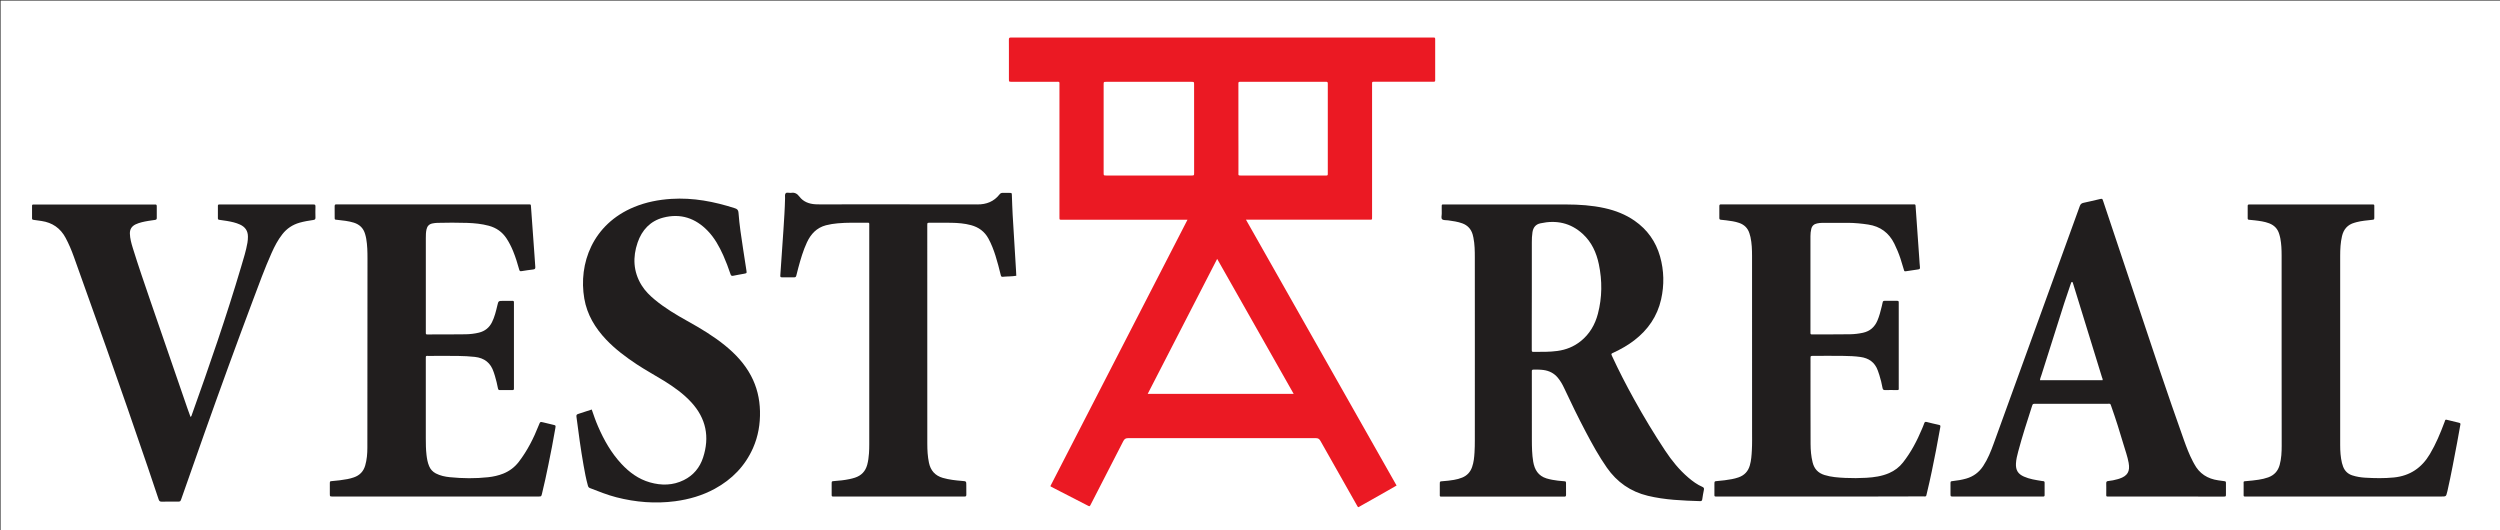 <?xml version="1.0" encoding="utf-8"?>
<!-- Generator: Adobe Illustrator 21.1.0, SVG Export Plug-In . SVG Version: 6.00 Build 0)  -->
<svg version="1.1" id="Layer_1" xmlns="http://www.w3.org/2000/svg" xmlns:xlink="http://www.w3.org/1999/xlink" x="0px" y="0px"
	 viewBox="0 0 8192 1738" enable-background="new 0 0 8192 1738" xml:space="preserve">
<rect x="0" y="0" width="8192" height="1738" fill="#333333" stroke="none"/>
<g>
	<g>
		<path fill="#FFFFFF" d="M2,1740C2,1160.7,2,581.3,2,2c2730.7,0,5461.3,0,8192,0c0,579.3,0,1158.7,0,1738
			C5463.3,1740,2732.7,1740,2,1740z"/>
		<path fill="#EB1923" d="M3891.2,720c-5.6,0-9.2,0-12.8,0c-130.7,0-261.3,0-392,0c-1.3,0-2.7,0-4,0c-11.6-0.1-10.8,1.3-10.8-10.7
			c0-142.7,0-285.3,0-428c0-15.3,1.9-13.3-13.2-13.3c-46.3-0.1-92.7,0-139,0c-1.7,0-3.3,0-5,0c-8.3-0.1-8.4-0.1-8.4-9
			c0-32.3,0-64.7,0-97c0-10.7,0.2-21.3-0.1-32c-0.2-5.1,1.5-7.4,6.7-7c3,0.3,6,0,9,0c457,0,913.9,0,1370.9,0c1.7,0,3.3,0.1,5-0.1
			c3.9-0.4,5.4,1.5,5.3,5.2c-0.1,4.3,0,8.7,0,13c0,38.3,0,76.7,0,115c0,2.3-0.1,4.7,0,7c0.1,3.3-1.3,4.9-4.7,4.8c-2.7-0.1-5.3,0-8,0
			c-60.7,0-121.3,0-182,0c-2.7,0-5.3,0.1-8,0c-2.9,0-4.2,1.5-4.1,4.3c0,2.7,0,5.3,0,8c0,141.7,0,283.3,0,425c0,1.7,0,3.3,0,5
			c0,10.4,0.7,9.7-9.7,9.7c-130.3,0-260.6,0-391,0c-3.5,0-7.1,0-12.5,0c165,291.2,329.1,580.9,493.5,871.1
			c-12,6.9-23.6,13.5-35.1,20.1c-27.5,15.6-55,31.2-82.6,46.7c-8.9,5-7.5,6.7-13.1-3.3c-39.6-69.8-79.2-139.6-118.6-209.6
			c-3.7-6.7-7.5-9.2-15.4-9.2c-205,0.3-410,0.3-615,0c-8.4,0-12.2,3.1-15.8,10c-35.4,69.4-71.1,138.7-106.8,207.9
			c-3.2,6.2-3.3,6.3-9.4,3.2c-39.7-20.4-79.4-40.8-119-61.2c-1.1-0.6-2.1-1.5-3.7-2.6C3591.4,1302.6,3740.8,1012.2,3891.2,720z"/>
		<path fill="#211E1E" d="M4832.8,1144c0-99.7,0.1-199.3-0.1-299c0-22.3-0.2-44.7-4.7-66.7c-0.7-3.6-1.6-7.2-2.6-10.7
			c-5.3-17.4-16.4-29.3-33.6-35.7c-15.1-5.6-31-7.6-46.8-9.9c-6.6-1-14.9,0.2-19.2-3.4c-4.5-3.9-1.2-12.6-1.5-19.2
			c-0.3-6.7-0.1-13.3-0.1-20c0-10.3-0.5-9.5,10-9.5c0.7,0,1.3,0,2,0c132,0,264-0.1,396,0.1c42.3,0.1,84.5,2.8,126,12
			c35.1,7.8,68.2,20.6,97.9,41.2c41.8,29,69.7,68.2,83.6,117.2c13.1,46.4,14,93.4,3.5,140.4c-12.5,55.5-43,99.7-87.9,134.3
			c-21.2,16.3-44.4,29.4-68.6,40.6c-7.7,3.5-7.8,3.6-4.2,11.4c22.1,47.8,46.2,94.5,71.7,140.6c31.9,57.7,65.9,114.2,102.4,169.2
			c21.6,32.6,46.1,62.8,76,88.3c14,11.9,28.8,22.8,45.7,30.1c5.2,2.3,6,4.9,5,9.9c-2.1,10.1-3.8,20.3-5.3,30.5
			c-0.6,4.3-2,6.5-6.8,6.4c-57.6-1.8-115.1-3.9-171.6-17.5c-56.7-13.7-101-44.7-134.3-92.3c-26.2-37.5-48.1-77.5-69.4-117.8
			c-24.8-47.1-48.2-95-70.7-143.3c-5.6-12.1-12.3-23.6-20.9-33.9c-12.2-14.5-27.9-22.3-46.4-24.9c-10.9-1.5-21.9-1.3-32.9-1.3
			c-4.6,0-5.9,1.9-5.5,6c0.2,2,0,4,0,6c0,72.7-0.1,145.3,0.1,218c0.1,24,0.4,48,4.4,71.7c4.4,26.2,16.5,46.3,43.2,54.7
			c6.3,2,12.9,3.4,19.4,4.7c12.4,2.4,25,3.7,37.7,4.6c7.1,0.5,7.1,0.8,7.2,7.6c0.1,12.3-0.1,24.7,0.1,37c0.1,4.3-1.5,6.2-5.8,5.9
			c-2-0.1-4,0-6,0c-130,0-260,0-390,0c-13.9,0-11.8,1.1-11.9-11.5c-0.1-9.7,0-19.3,0-29c0-9.3,0-9.5,9.8-10.1
			c12.3-0.7,24.5-2.3,36.7-4.3c9.2-1.6,18.2-3.9,26.9-7.5c16.2-6.6,26.7-18.2,32.4-34.5c5.5-15.6,7-31.8,8-48.1c0.8-13,1-26,1-38.9
			C4832.8,1343.3,4832.8,1243.7,4832.8,1144z"/>
		<path fill="#211E1E" d="M1427.5,1627c-111,0-222,0-333,0c-1.7,0-3.3,0-5,0c-8.6-0.1-8.7-0.1-8.7-8.8c-0.1-11.3-0.1-22.7,0-34
			c0.1-7,0.2-7.3,7.2-7.8c17-1.3,33.8-3.4,50.5-6.5c7.2-1.3,14.2-3.3,21.2-5.7c19-6.6,31.4-19.4,37-38.8c5.5-19.1,7.1-38.7,7.1-58.3
			c0.3-206.7,0.4-413.3,0.4-620c0-21.6-0.4-43.3-4.1-64.7c-0.9-5.2-2.2-10.4-3.7-15.5c-5.5-19.2-18-31.3-37-37.3
			c-17.6-5.5-35.9-7.1-54.1-9.2c-8.2-0.9-8.7,0.5-8.6-9.3c0-11.7,0.2-23.3-0.1-35c-0.1-4.8,1.5-6.8,6.3-6.3c2,0.2,4,0,6,0
			c206,0,412,0,618,0c0.7,0,1.3,0,2,0c11.5,0.2,10.4-1.7,11.3,10.5c3.6,51.8,7.5,103.6,11.2,155.4c0.9,13,1.5,25.9,2.7,38.9
			c0.5,5.4-1.1,7.7-6.6,8.4c-12.9,1.6-25.8,3.3-38.6,5.5c-4.8,0.8-6.2-0.6-7.5-5c-5.6-20.5-12-40.9-20-60.6
			c-5.9-14.5-13-28.4-21.6-41.6c-14-21.3-33.3-34.8-57.9-41.5c-23.3-6.3-47.2-8.6-71.1-9.4c-32.6-1.1-65.3-0.9-98-0.1
			c-5.3,0.1-10.6,0.9-15.8,1.9c-10.5,2.1-16.9,8.5-19.3,19.1c-2.2,9.5-2.3,19.2-2.3,28.8c-0.1,102,0,204,0,306c0,1.7,0.1,3.3,0,5
			c-0.2,3.2,0.9,5.1,4.5,4.8c1-0.1,2,0,3,0c40.7-0.1,81.3,0.1,122-0.5c14.9-0.2,29.9-1.8,44.5-5.4c19.7-4.9,33.9-16.2,42.9-34.4
			c8.5-17.2,12.9-35.6,17.3-54.1c3.7-15.6,3.6-15.6,19.3-15.6c10,0,20,0.1,30-0.1c3.9-0.1,5.5,1.3,5.2,5.2c-0.2,2,0,4,0,6
			c0,90,0,180,0,270c0,2-0.2,4,0,6c0.3,3.8-1.1,5.3-5,5.3c-13.7-0.2-27.3-0.2-41,0c-4.3,0.1-5.6-1.9-6.4-5.8
			c-2.7-13.7-5.8-27.3-9.9-40.7c-1.2-4.1-2.7-8.2-4-12.3c-9.7-30.2-30.3-46.5-61.9-50c-17.9-2-35.9-2.8-53.8-3.1
			c-32-0.5-64-0.2-96-0.1c-11.5,0-10.8-1.8-10.8,10.5c0,86.7,0,173.3,0,260c0,18,0.2,36,2.3,53.9c1.5,12.6,3.6,25.1,8.6,36.8
			c4.4,10.5,11.6,18.4,21.8,23.8c14.5,7.5,30.1,10.8,46,12.4c41.8,4.2,83.8,4.7,125.6,0.1c16.9-1.8,33.5-5.5,49.4-11.8
			c20.6-8.3,37.6-21.1,51.1-38.7c28.2-36.8,48.8-77.7,65.7-120.7c4.3-10.9,4.3-10.9,15.2-8.3c10.3,2.5,20.7,5,31.1,7.5
			c9,2.1,9.2,2.1,7.6,11.7c-6.8,40-14.6,79.9-22.8,119.7c-6.5,31.6-13.1,63.2-20.9,94.6c-2.3,9.2-2.3,9.2-11.7,9.2
			C1652.2,1627,1539.8,1627,1427.5,1627z"/>
		<path fill="#211E1E" d="M5964.6,1627c-111.7,0-223.3,0-335,0c-13.8,0-11.6,1.1-11.8-11.6c-0.1-9.3,0-18.7,0-28
			c0-10.4,0-10.4,9.9-11.2c15.9-1.3,31.8-3.2,47.5-6.2c7.2-1.3,14.2-3.3,21.2-5.6c19.5-6.6,31.9-19.8,37.5-39.5
			c4.6-16.1,5.7-32.7,6.6-49.4c1.2-21.6,0.7-43.3,0.7-64.9c0-190.7,0.1-381.3-0.1-572c0-20.6-0.7-41.3-5.1-61.6
			c-0.9-4.2-2.2-8.4-3.5-12.5c-5.4-17.1-16.9-28.3-33.8-34.1c-13.6-4.7-27.8-6.6-42-8.4c-5.6-0.7-11.2-1.4-16.9-1.8
			c-4-0.2-6-1.4-5.9-5.9c0.2-13,0.2-26,0-39c-0.1-4.6,2-5.8,6-5.5c2.3,0.2,4.7,0,7,0c205.7,0,411.3,0,617,0
			c14.4,0,12.5-2.2,13.6,12.6c3.9,54.8,7.7,109.6,11.6,164.4c0.7,9.6,1.1,19.3,2.2,28.9c0.6,4.8-1,6.4-5.6,7.1
			c-13.9,1.8-27.7,3.9-41.5,6.2c-4.8,0.8-4.8-2.6-5.6-5.2c-3.8-12.1-7.2-24.3-11.1-36.3c-5.5-16.8-12.3-33-20.1-48.9
			c-17.7-35.8-46-56.8-85.6-62.8c-21.8-3.3-43.6-5.4-65.6-5.6c-28.7-0.2-57.3-0.1-86,0.1c-5.3,0-10.6,0.8-15.8,1.8
			c-10,2-16.7,7.7-19.2,17.9c-1.9,7.8-2.7,15.8-2.7,23.7c-0.1,104.3,0,208.7,0,313c0,1.7,0,3.3,0,5c0,3,1.5,4.2,4.4,4.1
			c1.3-0.1,2.7,0,4,0c40.3-0.1,80.7,0,121-0.5c14.3-0.2,28.5-1.8,42.6-4.9c23.1-5,38.4-18.7,47.5-40.1c6.3-14.8,10.3-30.2,14-45.8
			c1.1-4.5,2.3-9,3.1-13.6c0.7-4.1,2.8-5.3,6.8-5.2c13.3,0.2,26.7,0.2,40,0c4.1-0.1,6.4,1,5.9,5.6c-0.2,2,0,4,0,6c0,90,0,180,0,270
			c0,11.8,1.8,10.8-10.5,10.8c-11.3,0-22.7-0.3-34,0.1c-5.4,0.2-7.6-1.7-8.6-6.9c-2.7-14.4-6-28.7-10.5-42.6
			c-1.7-5.1-3.4-10.1-5.2-15.1c-9.7-26.6-29.4-40.1-56.7-43.9c-18.2-2.6-36.5-3.2-54.8-3.5c-33.3-0.5-66.7-0.2-100-0.1
			c-8.7,0-8.8,0.1-8.8,8.6c0,93.3-0.2,186.7,0.2,280c0.1,20.3,1.7,40.5,6.7,60.4c5.3,21.4,17.9,34.8,38.9,41.4
			c22.2,6.9,45,8.4,68,9.5c23,1.1,46,0.9,68.9-0.4c25.7-1.5,51-5,74.9-15.4c18.1-7.9,33.3-19.3,45.5-34.9
			c26.3-33.5,45.9-70.9,62.3-110.1c2.4-5.8,5-11.6,7-17.6c1.5-4.5,3.2-6.3,8.6-4.8c12.5,3.5,25.2,6,37.9,9c7.3,1.7,7.4,1.9,6.1,9.5
			c-4.5,24.9-8.9,49.8-13.8,74.6c-9.1,46.4-18.4,92.7-29.6,138.7c-3.5,14.4-1,12-15.5,12C6187.3,1627.1,6076,1627,5964.6,1627z"/>
		<path fill="#211E1E" d="M7097.7,1627c-61,0-122,0-183,0c-15.4,0-12.7,1.9-12.9-13.4c-0.1-10,0.3-20-0.1-30c-0.2-5.3,2-7,6.8-7.4
			c10.3-1,20.4-3.1,30.3-5.9c1.9-0.5,3.8-1.1,5.7-1.7c27.1-9,35.7-23.7,30.7-51.9c-3.7-20.7-11-40.4-16.9-60.5
			c-12.2-41.5-25.2-82.7-39.6-123.5c-3.9-11.1-2.7-9.6-13-9.6c-78.3-0.1-156.6,0-234.9,0c-9.7,0-9.8,0-12.3,7.8
			c-15.9,49.4-32,98.8-45.3,149c-3.4,12.9-6.7,25.8-7.3,39.2c-1,21.3,6.6,34,26.1,42.6c18.4,8.2,38.3,11.1,58,14.3
			c2,0.3,4,0.4,5.9,0.7c2.7,0.4,3.9,1.9,3.9,4.8c-0.1,13.7-0.1,27.3,0,41c0,3.5-1.6,4.7-4.8,4.6c-2.3-0.1-4.7,0-7,0
			c-95,0-190,0-284.9,0c-1,0-2,0-3,0c-8.6-0.1-8.7-0.1-8.7-8.8c0-11.3-0.1-22.7,0-34c0.1-7,0.2-7.1,7.2-7.9
			c14.9-1.6,29.7-4,44.1-8.1c23.8-6.8,42.2-20.5,55.8-41.1c15.2-23,25.3-48.3,34.6-74c67.2-185.1,134.3-370.3,201.4-555.5
			c26.9-74.1,53.9-148.2,80.6-222.4c2.3-6.5,5.8-9.3,12.3-10.7c17.6-3.6,35-8,52.5-12c8.9-2.1,9-2.1,11.9,6.6
			c36.7,109.8,73.6,219.5,110.1,329.4c50.2,151.3,100.6,302.4,154.1,452.5c8.6,24.1,17.6,48.1,29.6,70.9c1.4,2.6,2.9,5.3,4.3,7.9
			c16.8,32.1,43.8,49.1,79.1,54.1c5.9,0.8,11.9,1.6,17.8,2.4c7.1,1,7.2,1,7.2,7.8c0.1,12,0.1,24,0,36c-0.1,6.8-0.2,6.9-7.4,7
			c-22.3,0.1-44.7,0-67,0C7179,1627,7138.3,1627,7097.7,1627z"/>
		<path fill="#211E1E" d="M1939,1341.9c6.6,19.4,13,37.9,20.9,55.9c19.3,44.6,43.1,86.4,76.4,122.2c26.1,28,56.1,50.1,93.5,60.7
			c37.8,10.7,75.1,10.2,110.9-7.5c31.6-15.6,52.4-41,63.2-74c22-67.4,9.8-128.1-38.5-180.8c-26.1-28.5-57.4-50.6-90-70.8
			c-29.5-18.2-60-34.7-88.9-53.8c-35.9-23.8-70.3-49.5-100.1-80.8c-36.3-38.3-62.8-82.1-71.8-134.6
			c-19.6-114.1,26.8-243.8,163.5-300.1c38.9-16,79.5-23.9,121.3-26.6c71.9-4.6,141.1,8.8,209.1,30.8c7.7,2.5,10.8,6.3,11.4,14.6
			c2.9,39.9,9.1,79.4,15.1,118.9c3.5,23.4,7.3,46.7,10.8,70.1c1.4,9,1.2,9.1-7.4,10.8c-12.1,2.3-24.3,4.2-36.3,6.8
			c-5.2,1.1-7-1.1-8.5-5.6c-7-20.8-14.7-41.4-23.7-61.5c-13.1-29-28.3-56.7-50.5-79.8c-40.4-42.1-89.5-58.6-146.3-43.7
			c-42.4,11.1-69.8,40.8-83.8,81.7c-16.4,47.9-14.4,95.1,12.7,139.4c11.6,19,27.3,34.4,44.3,48.4c32.8,27,69.1,48.7,106.1,69.3
			c43.1,24,85.4,49.2,123.8,80.5c34.1,27.8,63.8,59.5,84.6,98.7c19.3,36.3,28.5,75,29.5,116c1,41.9-5.8,82.3-22.7,120.7
			c-26.1,59.2-69,103-125.4,133.8c-40.5,22.1-84.1,34.7-129.7,40.8c-65.3,8.6-129.7,3.3-193.1-13c-29.6-7.6-58.1-19.2-86.6-30.2
			c-4.5-1.7-5.6-5-6.7-9c-5.9-21.5-10.1-43.4-13.9-65.4c-9.3-52.8-16.5-105.9-23.3-159.1c-0.7-5.4,0.5-7.8,5.6-9.3
			C1908.9,1351.8,1923.4,1346.9,1939,1341.9z"/>
		<path fill="#211E1E" d="M624.3,1366.2c3.4-2.2,3.6-5,4.5-7.5c57.4-160.7,113.3-322,161.7-485.7c7.6-25.8,15.9-51.5,20.4-78.2
			c1.1-6.3,1.4-12.6,1.5-18.9c0.2-19.1-8.8-32.2-26-40.1c-13.4-6.2-27.8-9.2-42.2-11.7c-8.5-1.5-17.1-2.8-25.7-3.8
			c-3.3-0.4-4.5-1.8-4.5-5c0.1-13.7,0.1-27.3,0-41c0-2.9,1.2-4.3,4.1-4.2c2,0.1,4,0,6,0c99.7,0,199.3,0,299,0c1.3,0,2.7,0.2,4,0
			c5.4-0.7,6.8,1.9,6.6,6.9c-0.3,12-0.4,24,0,36c0.2,5.7-2.1,7.1-7.3,7.9c-15.1,2.2-30.2,4.7-45,8.9c-22.9,6.6-41.6,19.1-56.2,37.8
			c-14.7,18.7-25.6,39.7-35.2,61.3c-22.7,50.8-41.7,103-61.2,155c-54.4,144.8-107.3,290.2-159,436c-25.3,71.5-50.4,143.1-75.5,214.6
			c-3.3,9.2-3.3,9.2-13,9.2c-17,0-34-0.3-51,0.2c-6,0.1-8.6-1.8-10.5-7.5c-11.9-36-24-71.9-36.3-107.8
			c-44.2-129.3-88.8-258.6-134.5-387.4c-35.4-100-71.2-199.9-107-299.8c-7.6-21.3-16.4-42.1-27.1-62.1c-17-31.7-43.3-49.8-78.6-55.1
			c-8.9-1.3-17.8-2.8-26.7-3.8c-3.4-0.4-4.6-1.8-4.6-5c0.1-13.7,0-27.3,0-41c0-2.8,1.2-4.3,4.2-4.2c2.3,0.1,4.7,0,7,0
			c128.6,0,257.3,0,385.9,0c2,0,4,0.2,6,0c4.6-0.5,5.6,1.8,5.6,5.9c-0.2,12.7-0.3,25.3,0,38c0.1,4.9-1.9,6-6.3,6.6
			c-14.5,2.1-29,4-43.2,7.6c-6.8,1.8-13.4,3.8-19.8,6.9c-12.6,6.1-19.2,15.9-18.8,30.2c0.4,16.5,4.9,32.2,9.7,47.8
			c17.9,57.8,37.7,115.1,57.3,172.3c40.4,117.7,81.1,235.2,121.6,352.8C617.5,1347.4,620.9,1356.7,624.3,1366.2z"/>
		<path fill="#211E1E" d="M3330.2,903.6c-15.3,2.7-30,1.8-44.5,3.4c-4.4,0.5-5.5-1.9-6.4-5.6c-5.3-21.3-10.6-42.6-17.3-63.6
			c-6.2-19.4-13.4-38.3-23.2-56.2c-12.6-23-31.8-37-56.8-43.8c-21.4-5.8-43.3-7.4-65.3-7.8c-23.7-0.4-47.3-0.1-71-0.1
			c-7,0-7,0.2-7.2,7.3c-0.1,2,0,4,0,6c0,237-0.1,474,0.1,711c0,20.6,1.1,41.3,5.3,61.6c5.3,25.9,20.1,42.8,45.7,50.2
			c20.6,5.9,41.8,8.2,63,9.9c13.8,1.1,13.8,0.9,13.8,14.6c0,10-0.2,20,0.1,30c0.1,4.6-1.2,7-6.1,6.5c-2.3-0.2-4.7,0-7,0
			c-138.7,0-277.3,0-416,0c-13.8,0-12.1,1.5-12.2-12.3c-0.1-10-0.1-20,0-30c0-7.5,0.1-7.7,7.6-8.3c17-1.2,33.8-2.9,50.5-6.4
			c6.2-1.3,12.3-2.8,18.3-4.8c20.9-6.9,34.3-20.8,40.1-42.2c3.3-12.3,4.9-24.8,5.8-37.5c0.7-10,0.9-20,0.9-30c0-237.7,0-475.3,0-713
			c0-14.8,1.8-12.6-12.7-12.6c-30.3,0-60.6-0.9-90.9,1.9c-13,1.2-25.8,3.1-38.4,6.4c-30.4,8.1-49.5,28.7-62.3,56.2
			c-12.4,26.7-20.5,54.8-28.2,83.1c-2.3,8.3-4.4,16.7-6.4,25.1c-1,4-2.4,6.3-7.2,6.2c-13.3-0.3-26.7-0.2-40-0.1
			c-4.1,0-5.7-0.9-5.4-5.7c3.6-49.5,7.1-99,10.2-148.5c2.2-34.9,4.7-69.8,5.4-104.7c0.1-5.7-1.3-12.8,2-16.4
			c3.4-3.8,10.7-1,16.3-1.4c0.3,0,0.7,0,1,0c12-2.1,20.2,2.3,27.7,12.2c12.8,17,31.4,23.9,52.3,25.2c4.3,0.3,8.7,0.3,13,0.3
			c172.7,0,345.3-0.2,518,0.2c29.7,0.1,54.1-9.4,72.5-32.9c3-3.9,6.4-5.2,11.1-5c7.3,0.3,14.7,0,22,0.1c7,0.1,7,0.2,7.3,7.1
			c0.9,21.6,1.3,43.3,2.6,64.9c3.5,60.5,7.3,121,11,181.4C3329.6,891.7,3329.9,897.6,3330.2,903.6z"/>
		<path fill="#211E1E" d="M7476.4,1147c0-103.3,0-206.7,0-310c0-18.7-0.7-37.3-4.2-55.7c-0.9-4.9-2.3-9.7-3.7-14.5
			c-5.1-17.2-16.2-28.6-32.8-35c-15.1-5.8-30.9-7.8-46.8-9.7c-6.3-0.8-12.6-1.5-18.9-1.9c-3.3-0.2-4.8-1.3-4.8-4.7
			c0.1-13.7,0.1-27.3,0-41c0-3.6,1.8-4.6,5-4.4c2.3,0.1,4.7,0,7,0c130.3,0,260.7,0,391,0c13.5,0,11.8-1.7,11.9,11.4
			c0.1,10,0.1,20,0,30c0,8.1-0.1,8-7.7,8.9c-16.9,2-33.8,3.1-50.3,7.5c-2.2,0.6-4.5,1.3-6.7,1.9c-22.9,6.3-36,21.7-41.2,44.3
			c-4.9,21.2-5.9,42.9-5.9,64.5c-0.1,206.7-0.1,413.3,0,620c0,19.7,1.2,39.3,5.8,58.5c1,4.2,2.4,8.3,3.9,12.3
			c5.6,14.2,15.6,23.7,30.2,28.4c13.7,4.4,27.9,6.7,42.2,7.5c31.2,1.8,62.5,2.4,93.8-0.7c52.9-5.3,91.3-31.6,118.1-76.8
			c19.7-33.1,34.3-68.4,47.7-104.2c0.6-1.6,1.4-3.1,1.7-4.7c0.7-3.2,2.2-4.3,5.7-3.4c13.5,3.5,27.1,6.9,40.7,9.9
			c5.9,1.3,4.2,5,3.6,8.4c-3.2,18.4-6.4,36.7-9.9,55c-10.1,53-19.8,106-31.7,158.6c-0.4,1.6-0.8,3.2-1.2,4.8
			c-3.6,14.8-3.6,14.8-19.2,14.8c-211.7,0-423.3,0-635,0c-15,0-12.7,1.7-12.8-12.5c-0.1-9.3-0.1-18.7,0-28c0.1-9.3-2.1-9.2,9.8-10.1
			c13.3-1,26.5-2.5,39.7-4.5c10.5-1.6,20.9-4,31-7.6c19.7-7.1,32.1-20.8,37.6-40.9c5.7-20.8,6.6-42.1,6.6-63.4
			C7476.4,1355.6,7476.4,1251.3,7476.4,1147z"/>
		<path fill="#FFFFFF" d="M4239.1,1290.6c-160.3,0-318.4,0-478.3,0c76-147.7,151.4-294.2,227.6-442.3
			C4072.3,996.2,4155.3,1142.6,4239.1,1290.6z"/>
		<path fill="#FFFFFF" d="M3912.9,421.4c0,46.7,0,93.3,0,140c0,1.7,0,3.3,0,5c-0.1,8.6-0.1,8.7-9,8.7c-66.3,0-132.6,0-198.9,0
			c-26.3,0-52.7,0-79,0c-9.5,0-9.6-0.1-9.6-9c0-96.3,0-192.6,0-288.9c0-9,0.1-9.1,9.4-9.1c92.6,0,185.3,0,277.9,0
			c9,0,9.1,0.1,9.1,9.4C3912.9,325.4,3912.9,373.4,3912.9,421.4z"/>
		<path fill="#FFFFFF" d="M4058,421c0-47,0-94,0-140.9c0-2.3,0.1-4.7,0-7c-0.3-4,1.8-5.3,5.5-5c2,0.1,4,0,6,0c90,0,179.9,0,269.9,0
			c1.7,0,3.3,0.2,5,0c4.6-0.5,7,1.1,6.5,6.1c-0.2,2,0,4,0,6c0,94.3,0,188.6,0,282.9c0,13.4,1.4,12.1-12.5,12.1
			c-89,0-177.9,0-266.9,0c-1.3,0-2.7,0-4,0c-11,0.1-9.4-0.9-9.4-9.2c0-28.3,0-56.6,0-85C4058,460.9,4058,441,4058,421z"/>
		<path fill="#FFFFFF" d="M5019.5,959.8c0-55-0.1-110,0-165c0-11.3,0.3-22.6,2.1-33.9c2.5-15.4,10.3-25.7,25.9-29.1
			c52.2-11.5,99.2-1.8,139.1,35c29,26.7,44.6,61.2,52.5,99c11.3,54.2,11,108.6-3.1,162.4c-9.4,35.7-27.1,66.3-56.4,89.8
			c-22.5,18-48.1,28.2-76.4,32c-25.5,3.5-51.2,3-76.8,3c-6.9,0-7.1-0.2-7.1-7.2c-0.1-27.7,0-55.3,0-83
			C5019.5,1028.4,5019.5,994.1,5019.5,959.8z"/>
		<path fill="#FFFFFF" d="M6889.7,1245.9c-68.1,0-136.3,0-205.1,0c0.4-6.1,3.1-11.4,4.8-17c24.8-78.3,49.6-156.7,74.5-234.9
			c6.6-20.6,13.8-41,20.7-61.5c0.7-2.2,1.5-4.4,2.4-6.6c0.5-1.2,1.4-2.3,3-2c1.1,0.2,1.6,1,1.9,2c0.5,1.6,1.1,3.1,1.6,4.7
			c31.5,102,63,204,94.4,306.1C6889,1239.6,6890.7,1242.3,6889.7,1245.9z"/>
	</g>
</g>
</svg>
